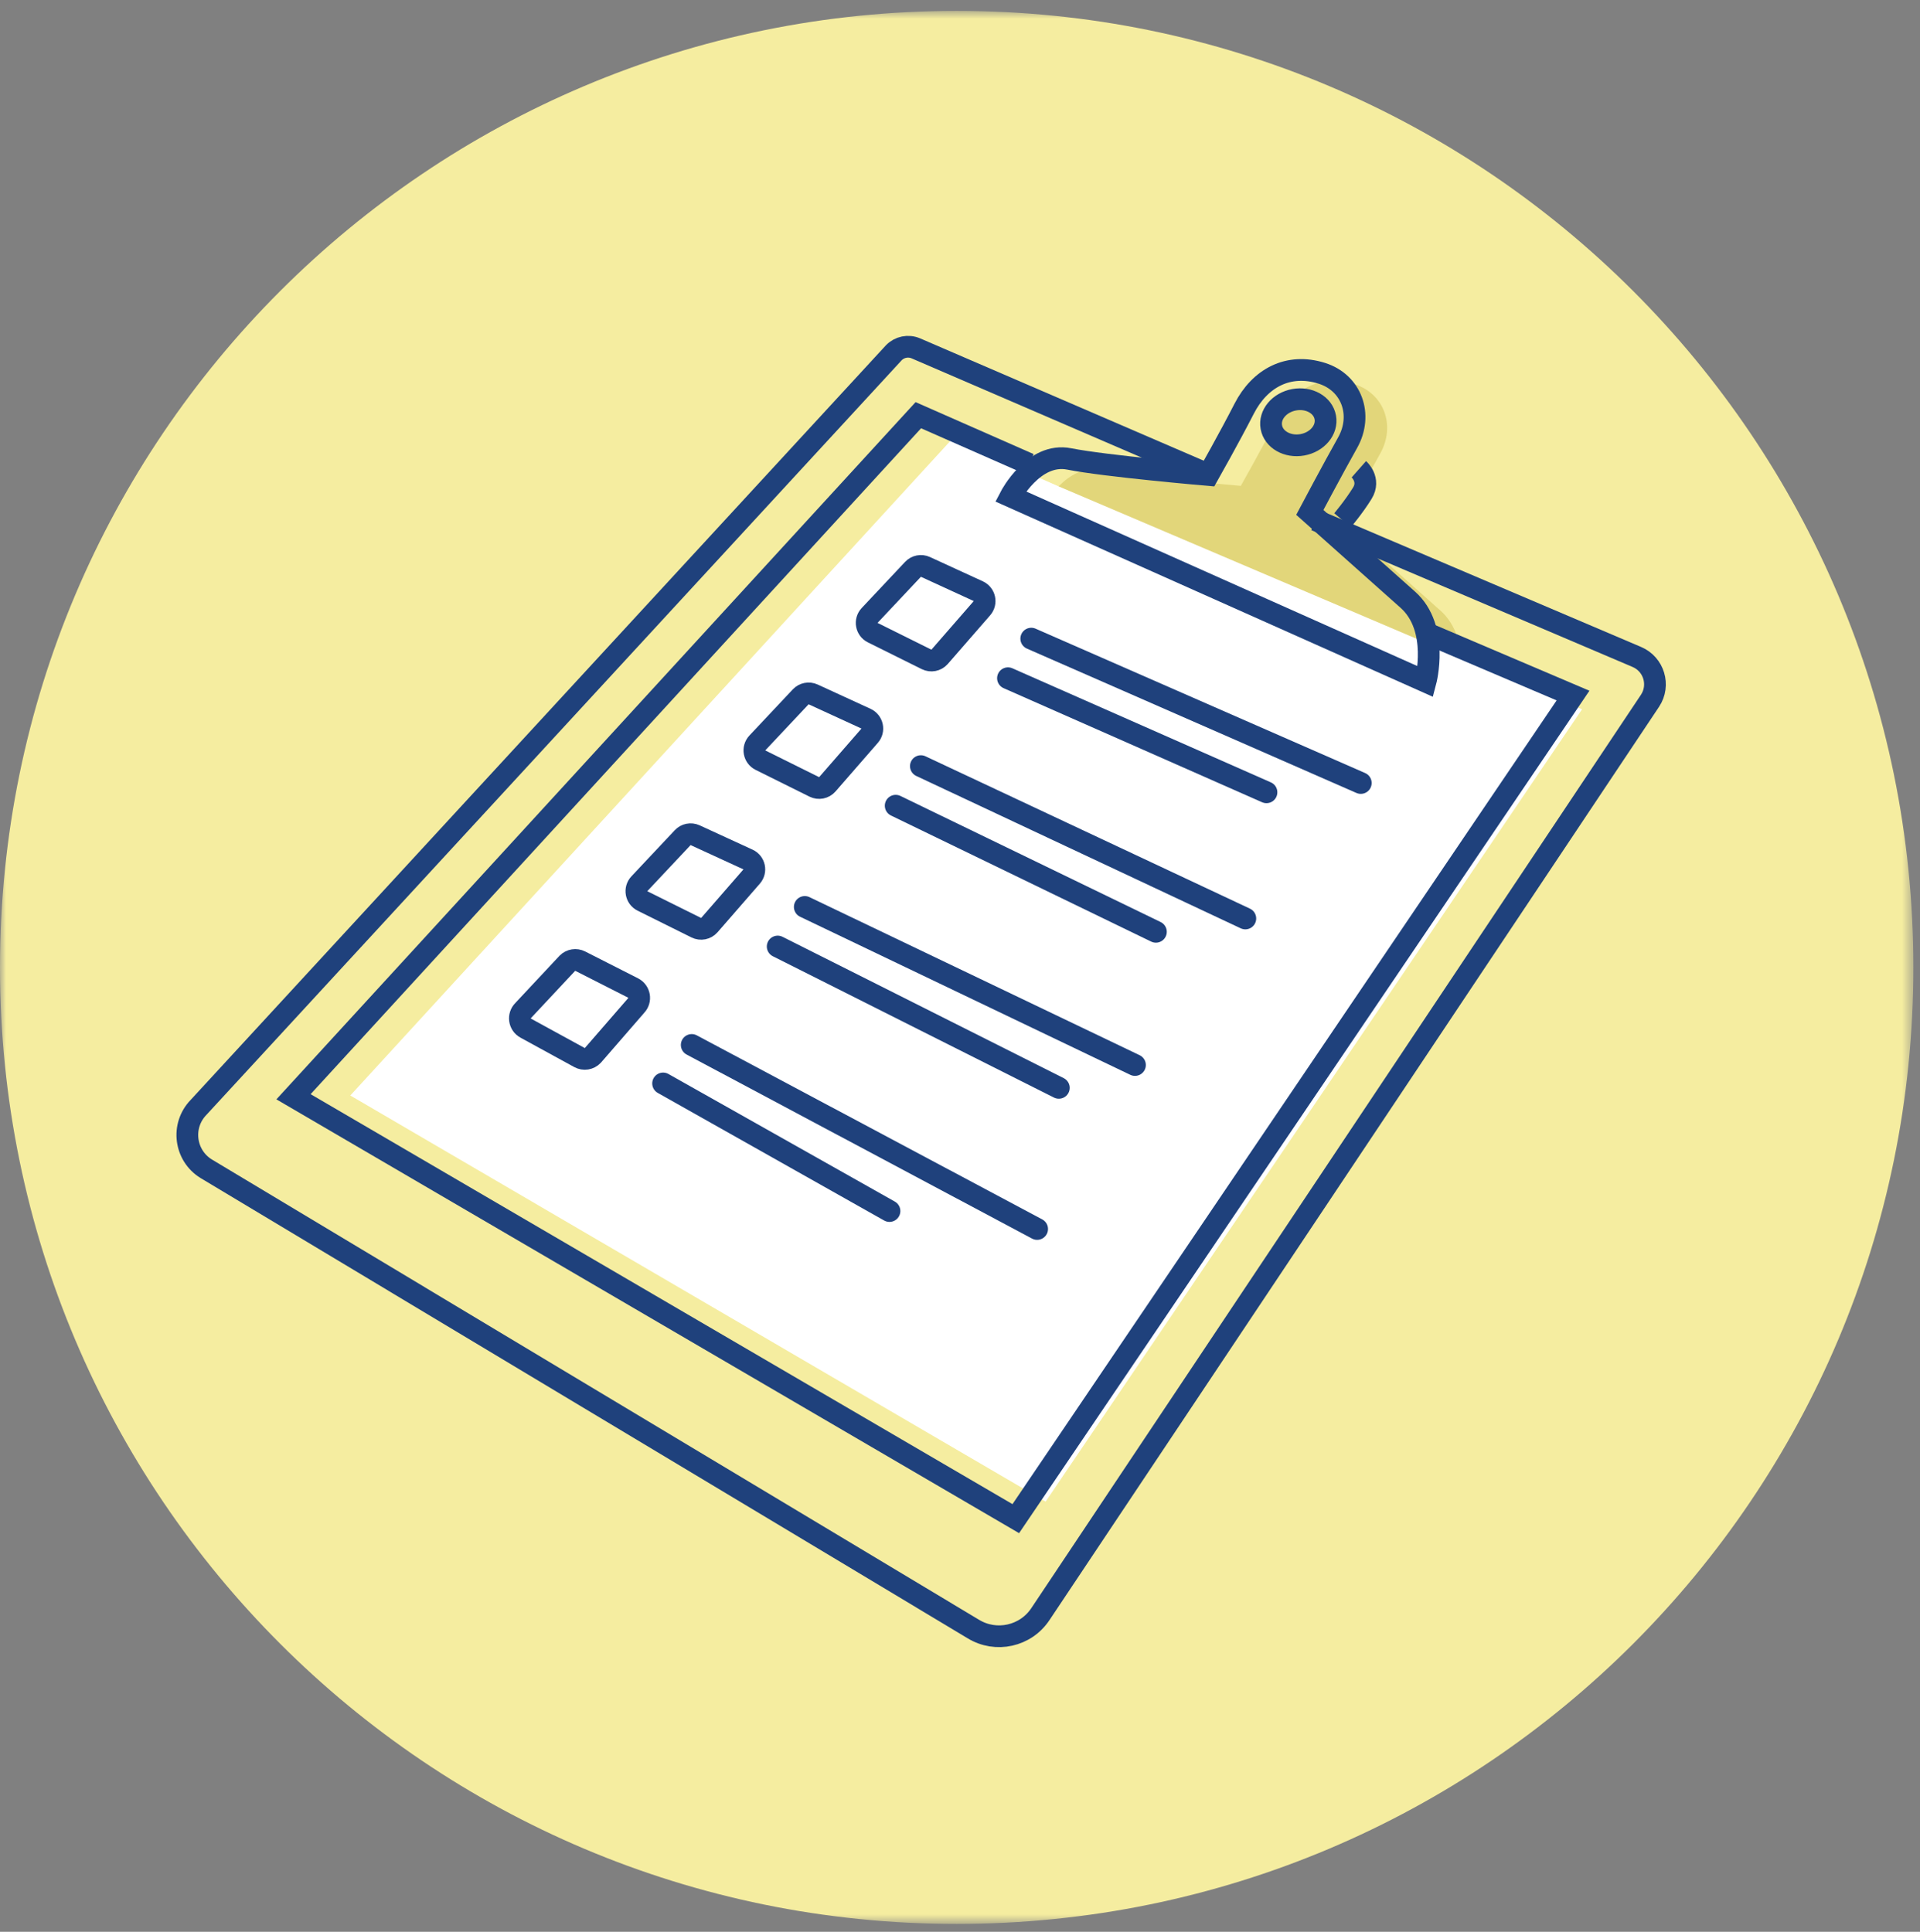<?xml version="1.0" encoding="UTF-8"?>
<svg width="159px" height="160px" viewBox="0 0 159 160" version="1.1" xmlns="http://www.w3.org/2000/svg" xmlns:xlink="http://www.w3.org/1999/xlink">
    <rect x="0" y="0" width="159" height="160" fill="#808080" stroke="none"/>
    <!-- Generator: Sketch 63.1 (92452) - https://sketch.com -->
    <title>icon-intake-form</title>
    <desc>Created with Sketch.</desc>
    <defs>
        <polygon id="path-1" points="0 0.85 158.45 0.85 158.45 159.3 0 159.3"></polygon>
    </defs>
    <g id="Pages" stroke="none" stroke-width="1" fill="none" fill-rule="evenodd">
        <g id="Home---v2" transform="translate(-477, -936)">
            <g id="Process" transform="translate(0, 700)">
                <g id="icon-intake-form" transform="translate(477, 236)">
                    <g id="Group-3" transform="translate(0, 0.05)">
                        <mask id="mask-2" fill="white">
                            <use xlink:href="#path-1"></use>
                        </mask>
                        <g id="Clip-2"></g>
                        <path d="M79.225,159.3 C122.981,159.3 158.451,123.83 158.451,80.075 C158.451,36.319 122.981,0.85 79.225,0.85 C35.47,0.85 0,36.319 0,80.075 C0,123.83 35.47,159.3 79.225,159.3" id="Fill-1" fill="#F5EDA0" mask="url(#mask-2)"></path>
                    </g>
                    <path d="M86.381,42.012 L120.757,57.356 C120.757,57.356 121.937,52.93 119.282,50.569 C116.626,48.208 111.168,43.339 111.168,43.339 C111.168,43.339 113.068,39.754 114.298,37.568 C115.591,35.269 114.631,32.6 112.171,31.82 C109.389,30.936 107.025,32.222 105.732,34.751 C104.521,37.119 102.757,40.241 102.757,40.241 C102.757,40.241 94.2,39.503 91.25,38.913 C88.299,38.323 86.381,42.012 86.381,42.012" id="Fill-4" fill="#E2D67A"></path>
                    <polyline id="Fill-6" fill="#FFFFFF" points="87.663 40.282 78.823 36.389 29.009 90.734 86.591 124.371 131.015 58.743 119.301 53.755"></polyline>
                    <path d="M83.681,41.112 L118.057,56.456 C118.057,56.456 119.237,52.03 116.582,49.669 C113.926,47.308 108.468,42.439 108.468,42.439 C108.468,42.439 110.368,38.854 111.598,36.668 C112.891,34.369 111.931,31.7 109.471,30.92 C106.689,30.036 104.325,31.322 103.032,33.851 C101.821,36.219 100.057,39.341 100.057,39.341 C100.057,39.341 91.5,38.603 88.55,38.013 C85.599,37.423 83.681,41.112 83.681,41.112 Z" id="Stroke-8" stroke="#1F417C" stroke-width="1.8"></path>
                    <path d="M100.073,39.305 L75.84,28.851 C75.213,28.585 74.487,28.732 74.014,29.223 L16.433,91.729 C14.978,93.238 15.292,95.707 17.08,96.804 L80.59,134.916 C82.477,136.075 84.944,135.528 86.164,133.679 L136.645,58.035 C137.491,56.752 136.968,55.016 135.554,54.414 L108.946,43.083" id="Stroke-10" stroke="#1F417C" stroke-width="1.8"></path>
                    <polyline id="Stroke-12" stroke="#1F417C" stroke-width="1.8" points="85.234 38.433 76.05 34.389 24.306 90.839 84.12 125.782 130.266 57.61 118.099 52.428"></polyline>
                    <path d="M112.531,38.865 C112.531,38.865 113.509,39.727 112.818,40.848 C112.129,41.969 111.18,43.09 111.18,43.09" id="Stroke-14" stroke="#1F417C" stroke-width="1.8"></path>
                    <path d="M109.751,34.57 C109.938,35.602 109.089,36.618 107.855,36.841 C106.62,37.064 105.469,36.41 105.283,35.379 C105.095,34.348 105.945,33.331 107.179,33.108 C108.413,32.885 109.564,33.539 109.751,34.57 Z" id="Stroke-16" stroke="#1F417C" stroke-width="1.8"></path>
                    <path d="M76.733,54.615 L72.271,52.398 C71.73,52.13 71.602,51.415 72.015,50.976 L75.606,47.156 C75.871,46.874 76.286,46.793 76.638,46.954 L81.015,48.965 C81.56,49.217 81.712,49.921 81.317,50.375 L77.812,54.4 C77.543,54.708 77.1,54.797 76.733,54.615 Z" id="Stroke-18" stroke="#1F417C" stroke-width="1.8"></path>
                    <line x1="85.401" y1="52.895" x2="112.69" y2="64.852" id="Stroke-20" stroke="#1F417C" stroke-width="1.8" stroke-linecap="round"></line>
                    <line x1="83.473" y1="56.173" x2="104.88" y2="65.623" id="Stroke-22" stroke="#1F417C" stroke-width="1.8" stroke-linecap="round"></line>
                    <path d="M67.434,65.174 L62.972,62.958 C62.432,62.689 62.304,61.975 62.717,61.536 L66.308,57.715 C66.572,57.433 66.987,57.352 67.339,57.514 L71.716,59.525 C72.261,59.776 72.413,60.481 72.019,60.934 L68.514,64.959 C68.244,65.268 67.801,65.357 67.434,65.174 Z" id="Stroke-24" stroke="#1F417C" stroke-width="1.8"></path>
                    <line x1="76.26" y1="63.454" x2="103.129" y2="76.073" id="Stroke-26" stroke="#1F417C" stroke-width="1.8" stroke-linecap="round"></line>
                    <line x1="74.174" y1="66.733" x2="95.723" y2="77.177" id="Stroke-28" stroke="#1F417C" stroke-width="1.8" stroke-linecap="round"></line>
                    <path d="M57.663,76.837 L53.201,74.62 C52.661,74.352 52.532,73.637 52.946,73.198 L56.536,69.378 C56.801,69.095 57.215,69.015 57.567,69.176 L61.944,71.189 C62.49,71.439 62.642,72.143 62.247,72.597 L58.742,76.623 C58.473,76.931 58.03,77.02 57.663,76.837 Z" id="Stroke-30" stroke="#1F417C" stroke-width="1.8"></path>
                    <line x1="66.646" y1="75.117" x2="93.989" y2="88.209" id="Stroke-32" stroke="#1F417C" stroke-width="1.8" stroke-linecap="round"></line>
                    <line x1="64.402" y1="78.395" x2="87.685" y2="90.101" id="Stroke-34" stroke="#1F417C" stroke-width="1.8" stroke-linecap="round"></line>
                    <path d="M47.986,87.589 L43.531,85.152 C42.991,84.857 42.889,84.125 43.328,83.693 L46.995,79.772 C47.275,79.497 47.702,79.431 48.054,79.609 L52.431,81.833 C52.976,82.11 53.103,82.835 52.683,83.28 L49.094,87.414 C48.808,87.717 48.353,87.789 47.986,87.589 Z" id="Stroke-36" stroke="#1F417C" stroke-width="1.8"></path>
                    <line x1="57.284" y1="86.548" x2="85.888" y2="101.791" id="Stroke-38" stroke="#1F417C" stroke-width="1.8" stroke-linecap="round"></line>
                    <line x1="54.913" y1="89.736" x2="73.66" y2="100.304" id="Stroke-40" stroke="#1F417C" stroke-width="1.8" stroke-linecap="round"></line>
                </g>
            </g>
        </g>
    </g>
</svg>